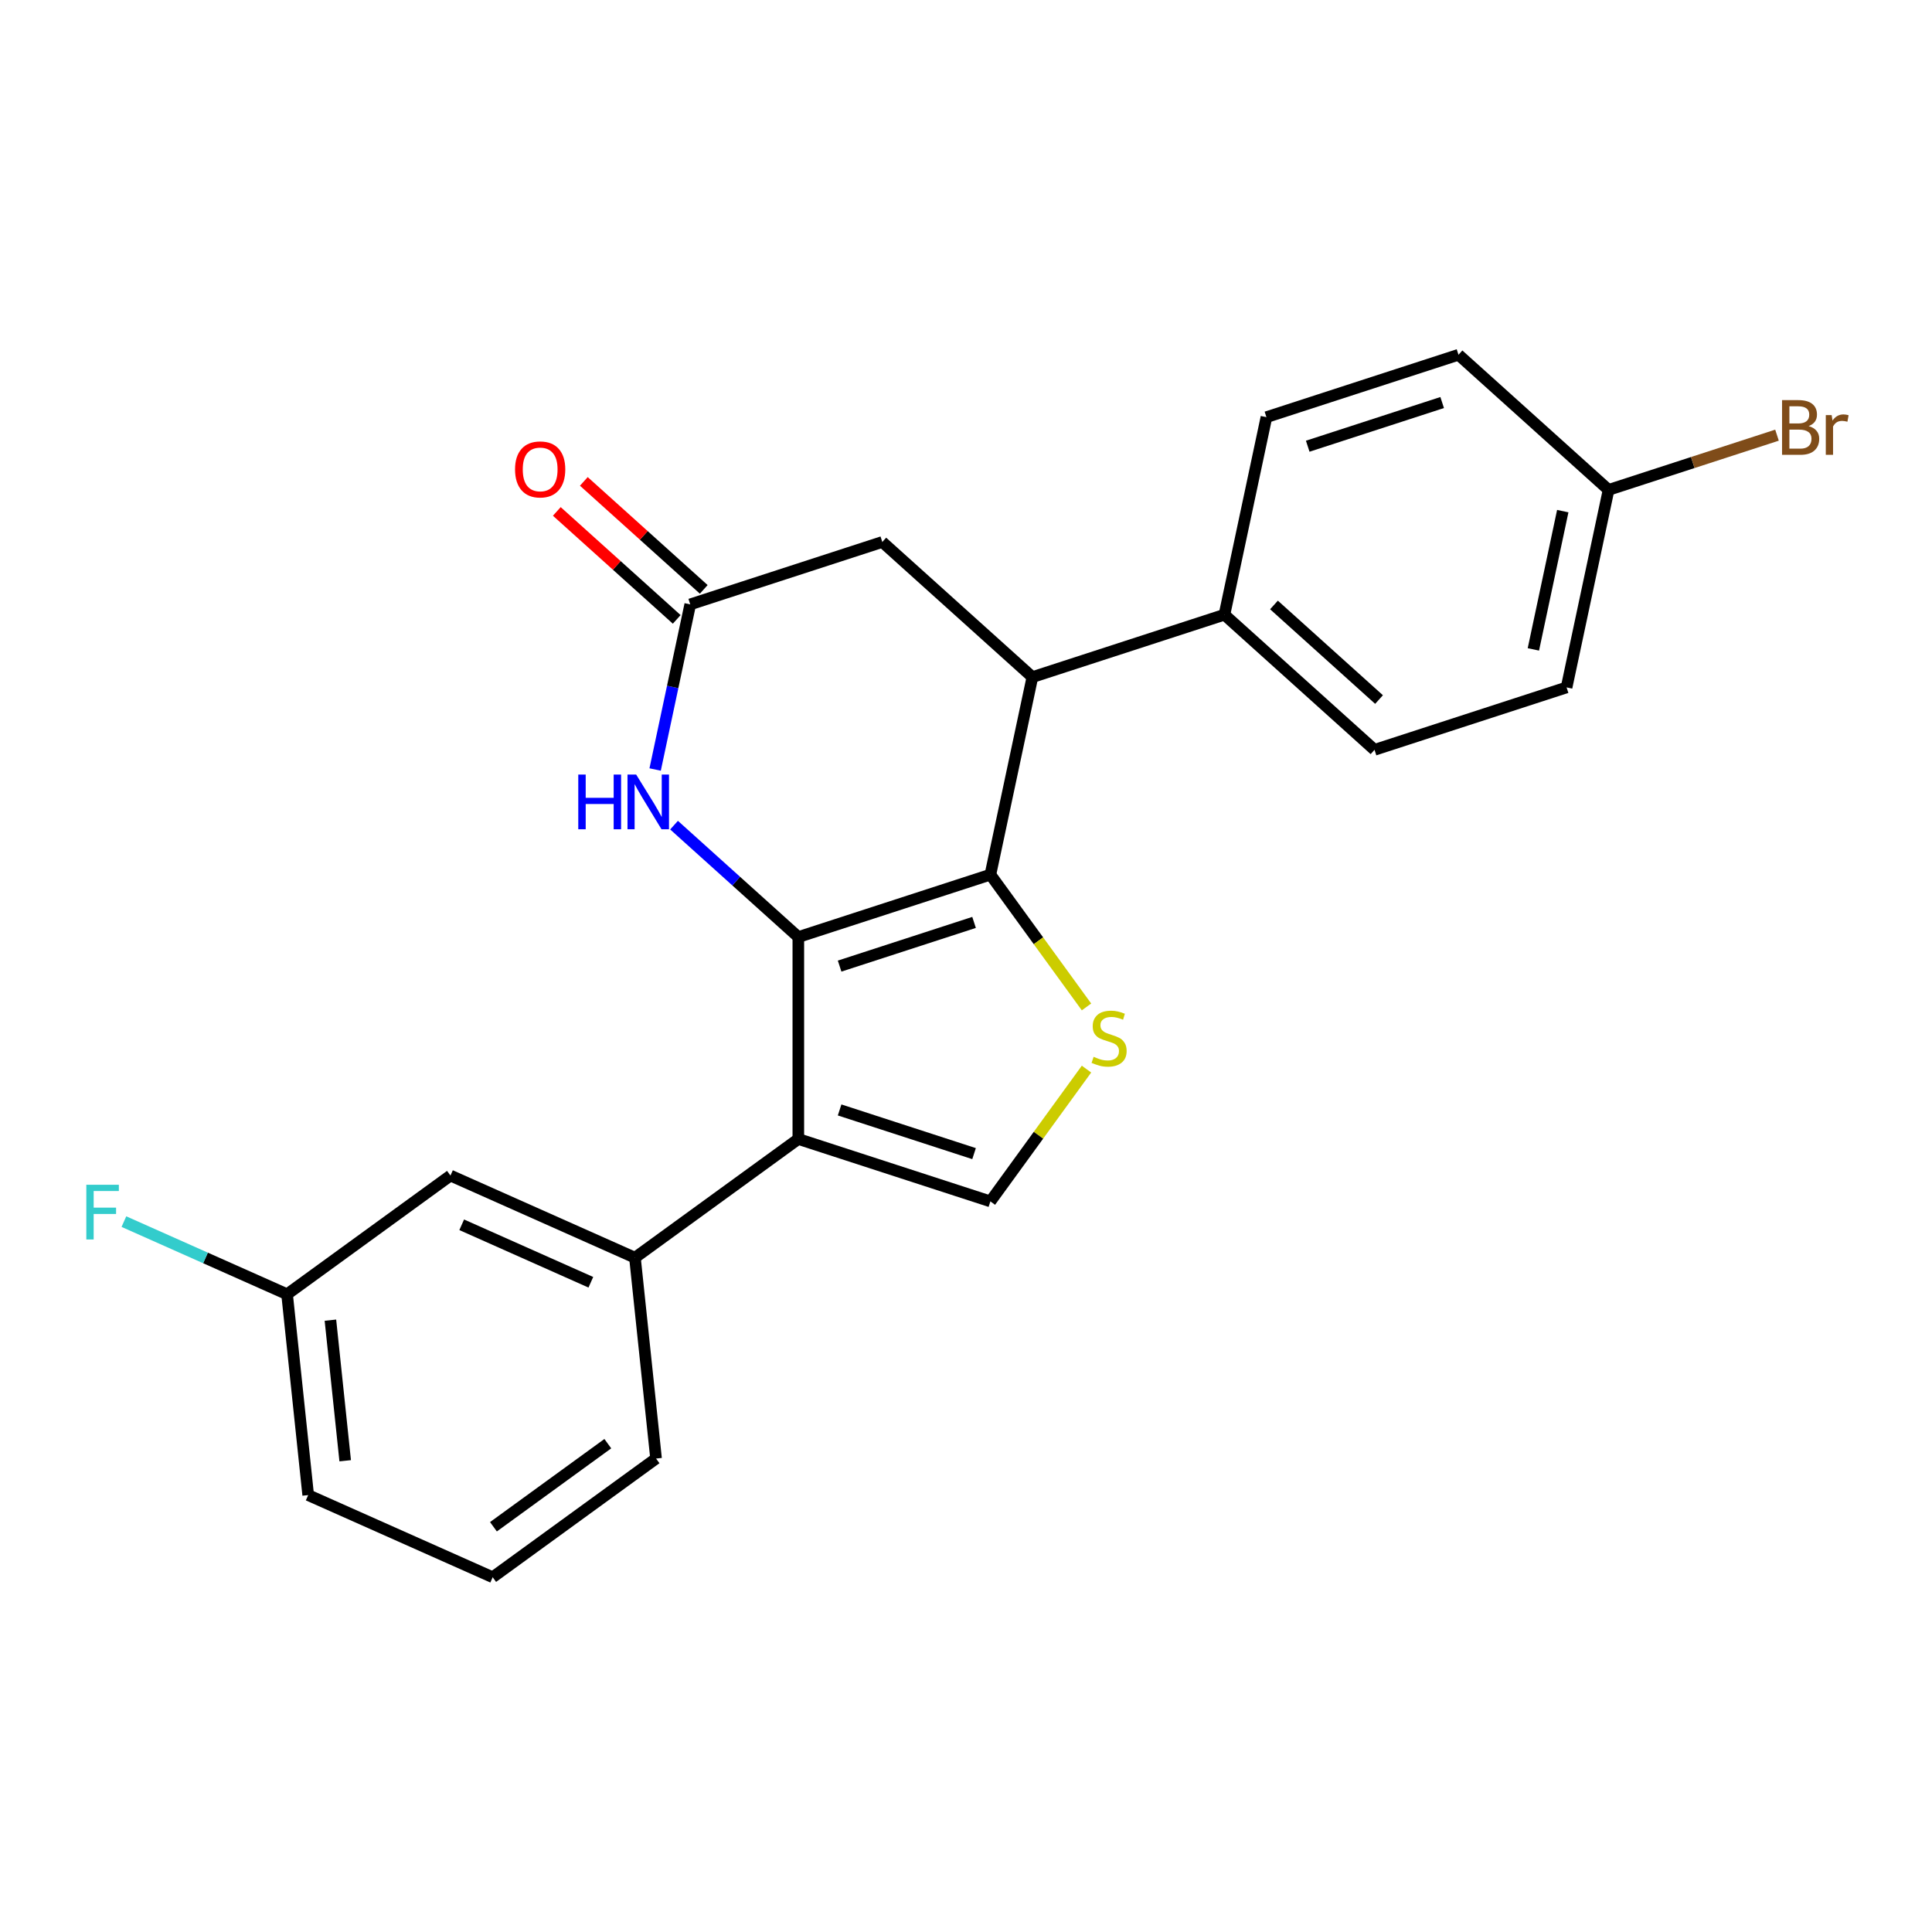 <?xml version='1.0' encoding='iso-8859-1'?>
<svg version='1.1' baseProfile='full'
              xmlns='http://www.w3.org/2000/svg'
                      xmlns:rdkit='http://www.rdkit.org/xml'
                      xmlns:xlink='http://www.w3.org/1999/xlink'
                  xml:space='preserve'
width='1000px' height='1000px' viewBox='0 0 1000 1000'>
<!-- END OF HEADER -->
<rect style='opacity:1.0;fill:#FFFFFF;stroke:none' width='1000' height='1000' x='0' y='0'> </rect>
<path class='bond-0' d='M 413.213,485.013 L 512.625,452.713' style='fill:none;fill-rule:evenodd;stroke:#000000;stroke-width:6px;stroke-linecap:butt;stroke-linejoin:miter;stroke-opacity:1' />
<path class='bond-0' d='M 434.585,500.051 L 504.173,477.44' style='fill:none;fill-rule:evenodd;stroke:#000000;stroke-width:6px;stroke-linecap:butt;stroke-linejoin:miter;stroke-opacity:1' />
<path class='bond-1' d='M 413.213,485.013 L 413.213,589.542' style='fill:none;fill-rule:evenodd;stroke:#000000;stroke-width:6px;stroke-linecap:butt;stroke-linejoin:miter;stroke-opacity:1' />
<path class='bond-3' d='M 413.213,485.013 L 381.05,456.054' style='fill:none;fill-rule:evenodd;stroke:#000000;stroke-width:6px;stroke-linecap:butt;stroke-linejoin:miter;stroke-opacity:1' />
<path class='bond-3' d='M 381.05,456.054 L 348.887,427.094' style='fill:none;fill-rule:evenodd;stroke:#0000FF;stroke-width:6px;stroke-linecap:butt;stroke-linejoin:miter;stroke-opacity:1' />
<path class='bond-2' d='M 512.625,452.713 L 537.498,486.948' style='fill:none;fill-rule:evenodd;stroke:#000000;stroke-width:6px;stroke-linecap:butt;stroke-linejoin:miter;stroke-opacity:1' />
<path class='bond-2' d='M 537.498,486.948 L 562.372,521.183' style='fill:none;fill-rule:evenodd;stroke:#CCCC00;stroke-width:6px;stroke-linecap:butt;stroke-linejoin:miter;stroke-opacity:1' />
<path class='bond-5' d='M 512.625,452.713 L 534.358,350.469' style='fill:none;fill-rule:evenodd;stroke:#000000;stroke-width:6px;stroke-linecap:butt;stroke-linejoin:miter;stroke-opacity:1' />
<path class='bond-4' d='M 413.213,589.542 L 512.625,621.842' style='fill:none;fill-rule:evenodd;stroke:#000000;stroke-width:6px;stroke-linecap:butt;stroke-linejoin:miter;stroke-opacity:1' />
<path class='bond-4' d='M 434.585,574.504 L 504.173,597.115' style='fill:none;fill-rule:evenodd;stroke:#000000;stroke-width:6px;stroke-linecap:butt;stroke-linejoin:miter;stroke-opacity:1' />
<path class='bond-7' d='M 413.213,589.542 L 328.648,650.982' style='fill:none;fill-rule:evenodd;stroke:#000000;stroke-width:6px;stroke-linecap:butt;stroke-linejoin:miter;stroke-opacity:1' />
<path class='bond-23' d='M 562.372,553.372 L 537.498,587.607' style='fill:none;fill-rule:evenodd;stroke:#CCCC00;stroke-width:6px;stroke-linecap:butt;stroke-linejoin:miter;stroke-opacity:1' />
<path class='bond-23' d='M 537.498,587.607 L 512.625,621.842' style='fill:none;fill-rule:evenodd;stroke:#000000;stroke-width:6px;stroke-linecap:butt;stroke-linejoin:miter;stroke-opacity:1' />
<path class='bond-6' d='M 339.099,398.297 L 348.182,355.562' style='fill:none;fill-rule:evenodd;stroke:#0000FF;stroke-width:6px;stroke-linecap:butt;stroke-linejoin:miter;stroke-opacity:1' />
<path class='bond-6' d='M 348.182,355.562 L 357.266,312.827' style='fill:none;fill-rule:evenodd;stroke:#000000;stroke-width:6px;stroke-linecap:butt;stroke-linejoin:miter;stroke-opacity:1' />
<path class='bond-9' d='M 534.358,350.469 L 633.77,318.168' style='fill:none;fill-rule:evenodd;stroke:#000000;stroke-width:6px;stroke-linecap:butt;stroke-linejoin:miter;stroke-opacity:1' />
<path class='bond-24' d='M 534.358,350.469 L 456.678,280.526' style='fill:none;fill-rule:evenodd;stroke:#000000;stroke-width:6px;stroke-linecap:butt;stroke-linejoin:miter;stroke-opacity:1' />
<path class='bond-8' d='M 357.266,312.827 L 456.678,280.526' style='fill:none;fill-rule:evenodd;stroke:#000000;stroke-width:6px;stroke-linecap:butt;stroke-linejoin:miter;stroke-opacity:1' />
<path class='bond-11' d='M 364.26,305.059 L 333.227,277.116' style='fill:none;fill-rule:evenodd;stroke:#000000;stroke-width:6px;stroke-linecap:butt;stroke-linejoin:miter;stroke-opacity:1' />
<path class='bond-11' d='M 333.227,277.116 L 302.194,249.174' style='fill:none;fill-rule:evenodd;stroke:#FF0000;stroke-width:6px;stroke-linecap:butt;stroke-linejoin:miter;stroke-opacity:1' />
<path class='bond-11' d='M 350.272,320.595 L 319.239,292.652' style='fill:none;fill-rule:evenodd;stroke:#000000;stroke-width:6px;stroke-linecap:butt;stroke-linejoin:miter;stroke-opacity:1' />
<path class='bond-11' d='M 319.239,292.652 L 288.206,264.71' style='fill:none;fill-rule:evenodd;stroke:#FF0000;stroke-width:6px;stroke-linecap:butt;stroke-linejoin:miter;stroke-opacity:1' />
<path class='bond-10' d='M 328.648,650.982 L 233.157,608.466' style='fill:none;fill-rule:evenodd;stroke:#000000;stroke-width:6px;stroke-linecap:butt;stroke-linejoin:miter;stroke-opacity:1' />
<path class='bond-10' d='M 305.821,663.702 L 238.978,633.942' style='fill:none;fill-rule:evenodd;stroke:#000000;stroke-width:6px;stroke-linecap:butt;stroke-linejoin:miter;stroke-opacity:1' />
<path class='bond-20' d='M 328.648,650.982 L 339.574,754.937' style='fill:none;fill-rule:evenodd;stroke:#000000;stroke-width:6px;stroke-linecap:butt;stroke-linejoin:miter;stroke-opacity:1' />
<path class='bond-12' d='M 633.77,318.168 L 711.449,388.111' style='fill:none;fill-rule:evenodd;stroke:#000000;stroke-width:6px;stroke-linecap:butt;stroke-linejoin:miter;stroke-opacity:1' />
<path class='bond-12' d='M 659.41,313.123 L 713.786,362.083' style='fill:none;fill-rule:evenodd;stroke:#000000;stroke-width:6px;stroke-linecap:butt;stroke-linejoin:miter;stroke-opacity:1' />
<path class='bond-13' d='M 633.77,318.168 L 655.502,215.924' style='fill:none;fill-rule:evenodd;stroke:#000000;stroke-width:6px;stroke-linecap:butt;stroke-linejoin:miter;stroke-opacity:1' />
<path class='bond-14' d='M 233.157,608.466 L 148.592,669.906' style='fill:none;fill-rule:evenodd;stroke:#000000;stroke-width:6px;stroke-linecap:butt;stroke-linejoin:miter;stroke-opacity:1' />
<path class='bond-17' d='M 711.449,388.111 L 810.861,355.81' style='fill:none;fill-rule:evenodd;stroke:#000000;stroke-width:6px;stroke-linecap:butt;stroke-linejoin:miter;stroke-opacity:1' />
<path class='bond-16' d='M 655.502,215.924 L 754.914,183.623' style='fill:none;fill-rule:evenodd;stroke:#000000;stroke-width:6px;stroke-linecap:butt;stroke-linejoin:miter;stroke-opacity:1' />
<path class='bond-16' d='M 676.874,230.961 L 746.463,208.351' style='fill:none;fill-rule:evenodd;stroke:#000000;stroke-width:6px;stroke-linecap:butt;stroke-linejoin:miter;stroke-opacity:1' />
<path class='bond-18' d='M 148.592,669.906 L 106.363,651.105' style='fill:none;fill-rule:evenodd;stroke:#000000;stroke-width:6px;stroke-linecap:butt;stroke-linejoin:miter;stroke-opacity:1' />
<path class='bond-18' d='M 106.363,651.105 L 64.134,632.303' style='fill:none;fill-rule:evenodd;stroke:#33CCCC;stroke-width:6px;stroke-linecap:butt;stroke-linejoin:miter;stroke-opacity:1' />
<path class='bond-25' d='M 148.592,669.906 L 159.518,773.862' style='fill:none;fill-rule:evenodd;stroke:#000000;stroke-width:6px;stroke-linecap:butt;stroke-linejoin:miter;stroke-opacity:1' />
<path class='bond-25' d='M 171.022,683.314 L 178.67,756.083' style='fill:none;fill-rule:evenodd;stroke:#000000;stroke-width:6px;stroke-linecap:butt;stroke-linejoin:miter;stroke-opacity:1' />
<path class='bond-15' d='M 832.594,253.566 L 754.914,183.623' style='fill:none;fill-rule:evenodd;stroke:#000000;stroke-width:6px;stroke-linecap:butt;stroke-linejoin:miter;stroke-opacity:1' />
<path class='bond-19' d='M 832.594,253.566 L 876.183,239.403' style='fill:none;fill-rule:evenodd;stroke:#000000;stroke-width:6px;stroke-linecap:butt;stroke-linejoin:miter;stroke-opacity:1' />
<path class='bond-19' d='M 876.183,239.403 L 919.773,225.24' style='fill:none;fill-rule:evenodd;stroke:#7F4C19;stroke-width:6px;stroke-linecap:butt;stroke-linejoin:miter;stroke-opacity:1' />
<path class='bond-26' d='M 832.594,253.566 L 810.861,355.81' style='fill:none;fill-rule:evenodd;stroke:#000000;stroke-width:6px;stroke-linecap:butt;stroke-linejoin:miter;stroke-opacity:1' />
<path class='bond-26' d='M 808.885,264.556 L 793.672,336.127' style='fill:none;fill-rule:evenodd;stroke:#000000;stroke-width:6px;stroke-linecap:butt;stroke-linejoin:miter;stroke-opacity:1' />
<path class='bond-21' d='M 339.574,754.937 L 255.009,816.377' style='fill:none;fill-rule:evenodd;stroke:#000000;stroke-width:6px;stroke-linecap:butt;stroke-linejoin:miter;stroke-opacity:1' />
<path class='bond-21' d='M 314.601,747.24 L 255.406,790.248' style='fill:none;fill-rule:evenodd;stroke:#000000;stroke-width:6px;stroke-linecap:butt;stroke-linejoin:miter;stroke-opacity:1' />
<path class='bond-22' d='M 255.009,816.377 L 159.518,773.862' style='fill:none;fill-rule:evenodd;stroke:#000000;stroke-width:6px;stroke-linecap:butt;stroke-linejoin:miter;stroke-opacity:1' />
<path  class='atom-3' d='M 566.065 546.998
Q 566.385 547.118, 567.705 547.678
Q 569.025 548.238, 570.465 548.598
Q 571.945 548.918, 573.385 548.918
Q 576.065 548.918, 577.625 547.638
Q 579.185 546.318, 579.185 544.038
Q 579.185 542.478, 578.385 541.518
Q 577.625 540.558, 576.425 540.038
Q 575.225 539.518, 573.225 538.918
Q 570.705 538.158, 569.185 537.438
Q 567.705 536.718, 566.625 535.198
Q 565.585 533.678, 565.585 531.118
Q 565.585 527.558, 567.985 525.358
Q 570.425 523.158, 575.225 523.158
Q 578.505 523.158, 582.225 524.718
L 581.305 527.798
Q 577.905 526.398, 575.345 526.398
Q 572.585 526.398, 571.065 527.558
Q 569.545 528.678, 569.585 530.638
Q 569.585 532.158, 570.345 533.078
Q 571.145 533.998, 572.265 534.518
Q 573.425 535.038, 575.345 535.638
Q 577.905 536.438, 579.425 537.238
Q 580.945 538.038, 582.025 539.678
Q 583.145 541.278, 583.145 544.038
Q 583.145 547.958, 580.505 550.078
Q 577.905 552.158, 573.545 552.158
Q 571.025 552.158, 569.105 551.598
Q 567.225 551.078, 564.985 550.158
L 566.065 546.998
' fill='#CCCC00'/>
<path  class='atom-4' d='M 299.314 400.911
L 303.154 400.911
L 303.154 412.951
L 317.634 412.951
L 317.634 400.911
L 321.474 400.911
L 321.474 429.231
L 317.634 429.231
L 317.634 416.151
L 303.154 416.151
L 303.154 429.231
L 299.314 429.231
L 299.314 400.911
' fill='#0000FF'/>
<path  class='atom-4' d='M 329.274 400.911
L 338.554 415.911
Q 339.474 417.391, 340.954 420.071
Q 342.434 422.751, 342.514 422.911
L 342.514 400.911
L 346.274 400.911
L 346.274 429.231
L 342.394 429.231
L 332.434 412.831
Q 331.274 410.911, 330.034 408.711
Q 328.834 406.511, 328.474 405.831
L 328.474 429.231
L 324.794 429.231
L 324.794 400.911
L 329.274 400.911
' fill='#0000FF'/>
<path  class='atom-12' d='M 266.587 242.964
Q 266.587 236.164, 269.947 232.364
Q 273.307 228.564, 279.587 228.564
Q 285.867 228.564, 289.227 232.364
Q 292.587 236.164, 292.587 242.964
Q 292.587 249.844, 289.187 253.764
Q 285.787 257.644, 279.587 257.644
Q 273.347 257.644, 269.947 253.764
Q 266.587 249.884, 266.587 242.964
M 279.587 254.444
Q 283.907 254.444, 286.227 251.564
Q 288.587 248.644, 288.587 242.964
Q 288.587 237.404, 286.227 234.604
Q 283.907 231.764, 279.587 231.764
Q 275.267 231.764, 272.907 234.564
Q 270.587 237.364, 270.587 242.964
Q 270.587 248.684, 272.907 251.564
Q 275.267 254.444, 279.587 254.444
' fill='#FF0000'/>
<path  class='atom-19' d='M 44.681 613.231
L 61.521 613.231
L 61.521 616.471
L 48.481 616.471
L 48.481 625.071
L 60.081 625.071
L 60.081 628.351
L 48.481 628.351
L 48.481 641.551
L 44.681 641.551
L 44.681 613.231
' fill='#33CCCC'/>
<path  class='atom-20' d='M 936.146 220.545
Q 938.866 221.305, 940.226 222.985
Q 941.626 224.625, 941.626 227.065
Q 941.626 230.985, 939.106 233.225
Q 936.626 235.425, 931.906 235.425
L 922.386 235.425
L 922.386 207.105
L 930.746 207.105
Q 935.586 207.105, 938.026 209.065
Q 940.466 211.025, 940.466 214.625
Q 940.466 218.905, 936.146 220.545
M 926.186 210.305
L 926.186 219.185
L 930.746 219.185
Q 933.546 219.185, 934.986 218.065
Q 936.466 216.905, 936.466 214.625
Q 936.466 210.305, 930.746 210.305
L 926.186 210.305
M 931.906 232.225
Q 934.666 232.225, 936.146 230.905
Q 937.626 229.585, 937.626 227.065
Q 937.626 224.745, 935.986 223.585
Q 934.386 222.385, 931.306 222.385
L 926.186 222.385
L 926.186 232.225
L 931.906 232.225
' fill='#7F4C19'/>
<path  class='atom-20' d='M 948.066 214.865
L 948.506 217.705
Q 950.666 214.505, 954.186 214.505
Q 955.306 214.505, 956.826 214.905
L 956.226 218.265
Q 954.506 217.865, 953.546 217.865
Q 951.866 217.865, 950.746 218.545
Q 949.666 219.185, 948.786 220.745
L 948.786 235.425
L 945.026 235.425
L 945.026 214.865
L 948.066 214.865
' fill='#7F4C19'/>
</svg>
